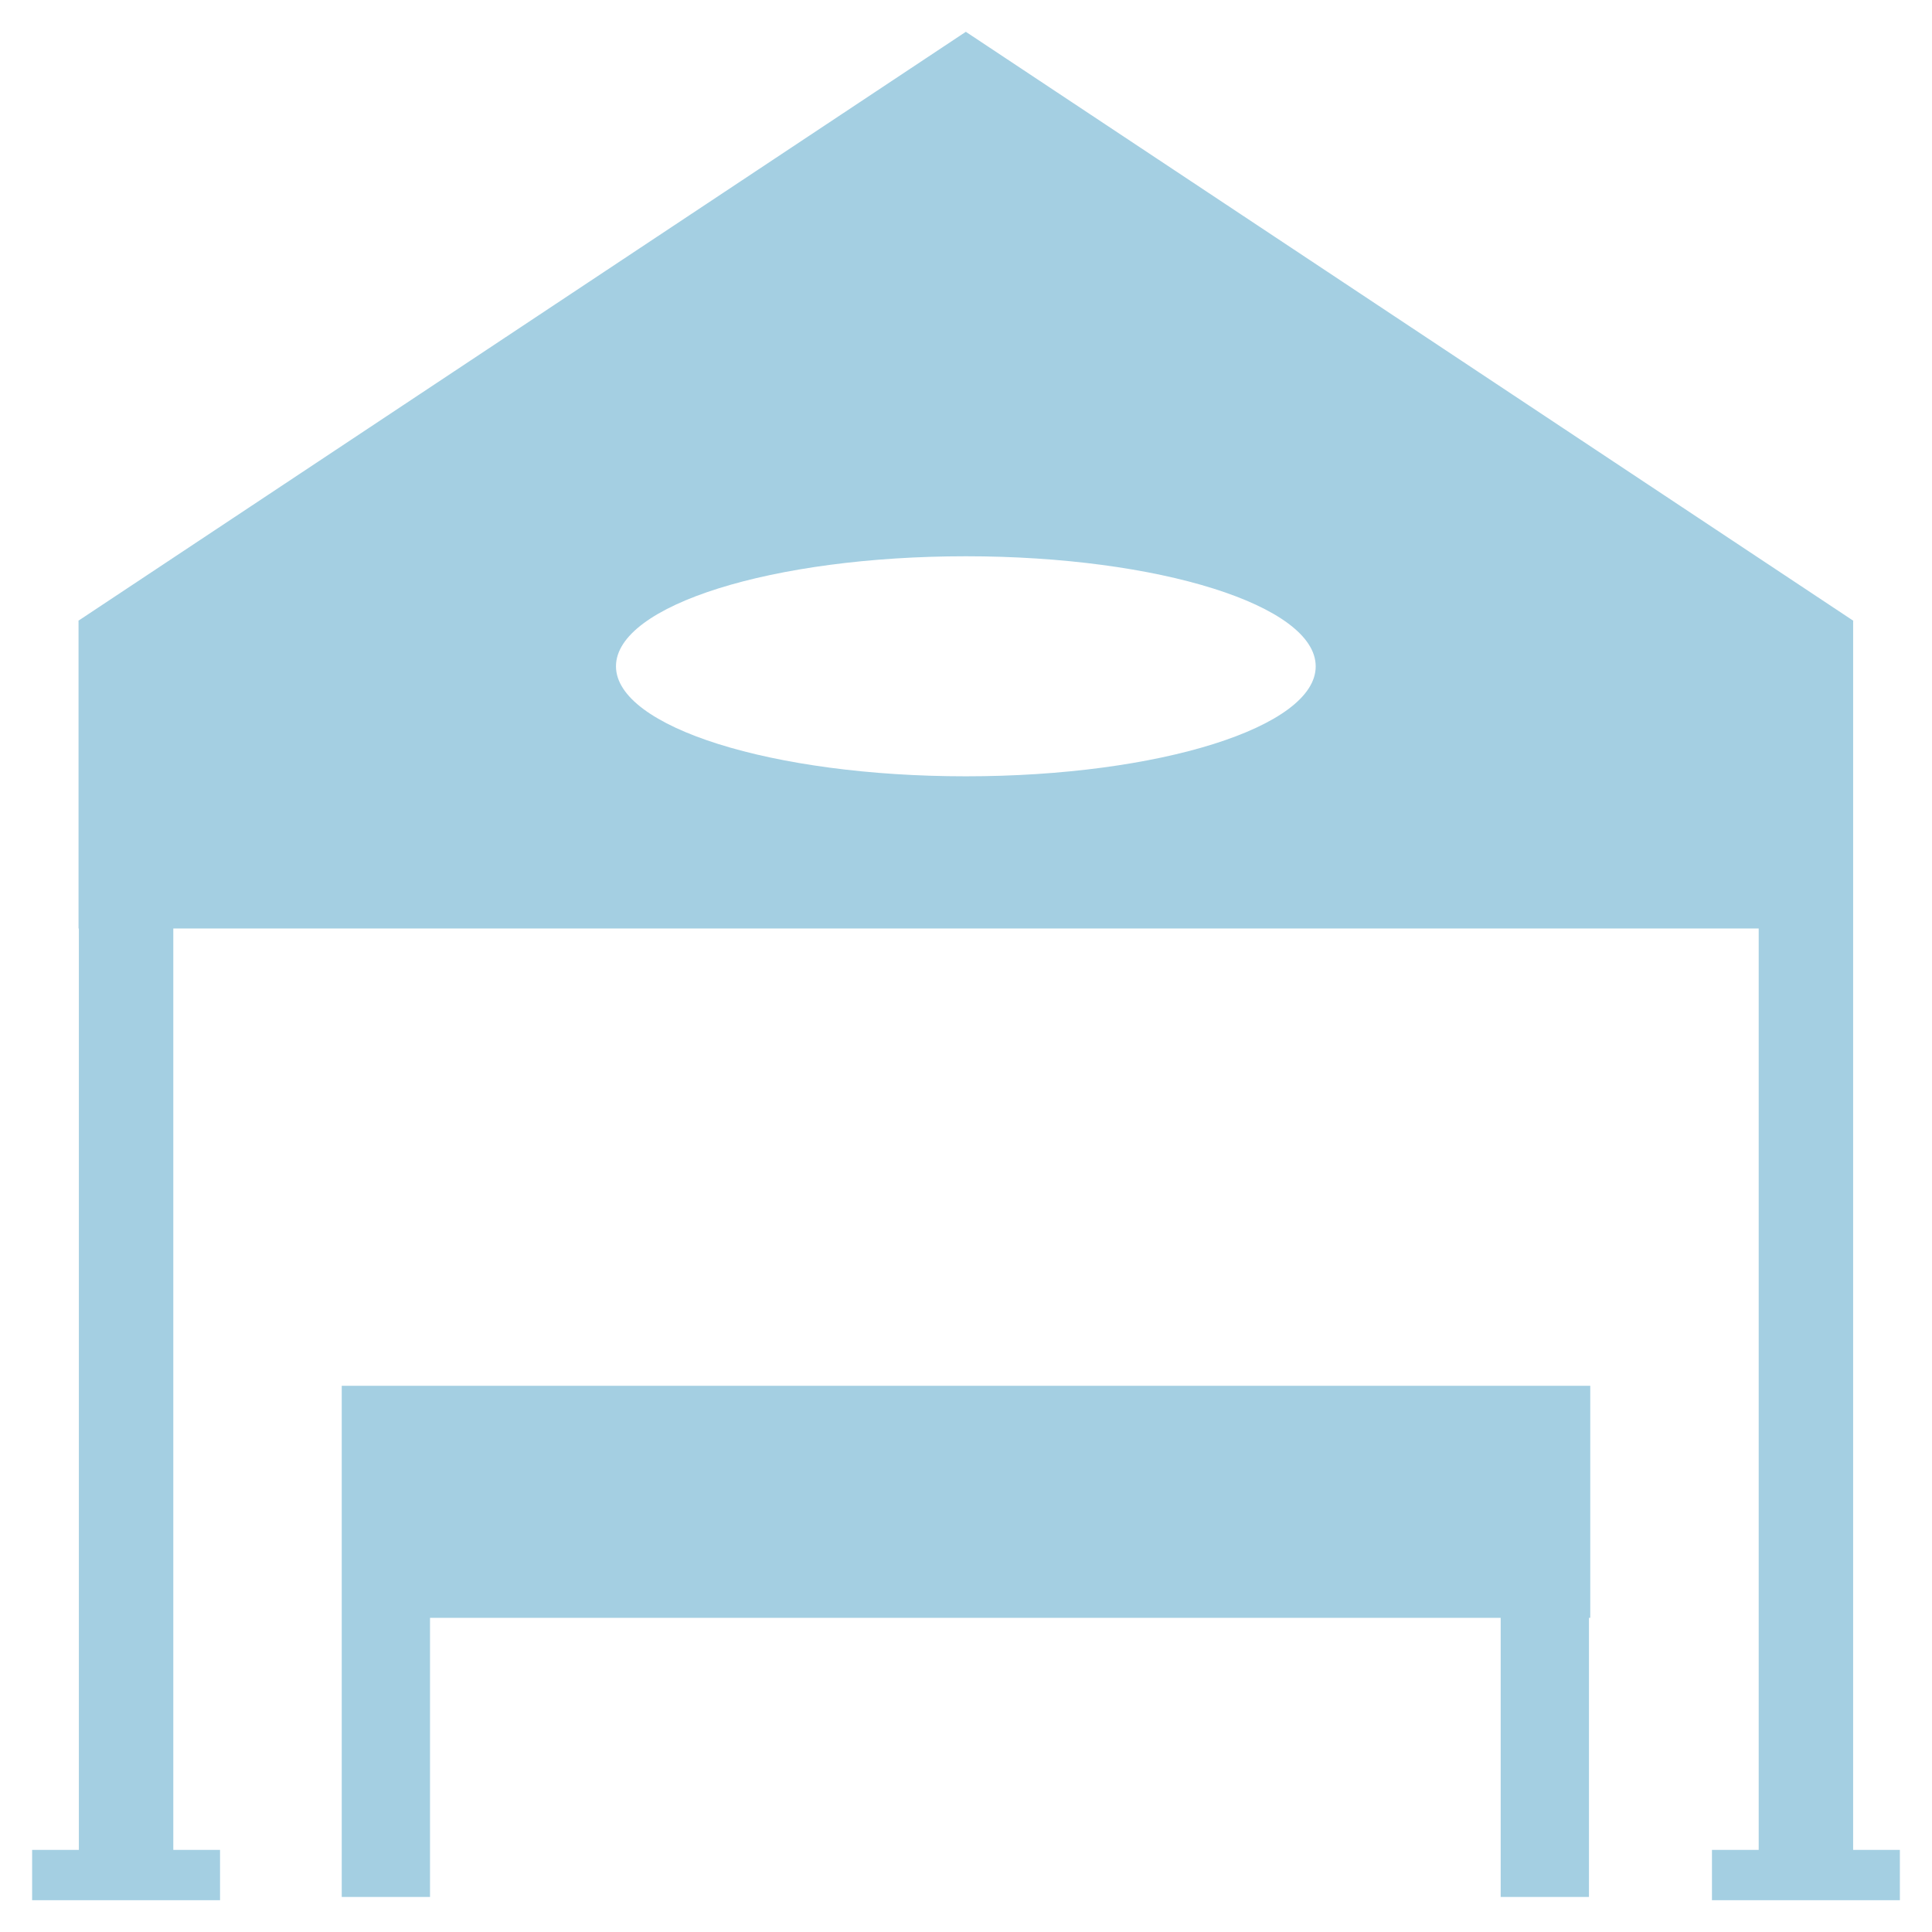 <?xml version="1.0" encoding="utf-8"?>
<!-- Generator: Adobe Illustrator 19.2.0, SVG Export Plug-In . SVG Version: 6.00 Build 0)  -->
<svg version="1.1" id="Calque_1" xmlns="http://www.w3.org/2000/svg" xmlns:xlink="http://www.w3.org/1999/xlink" x="0px" y="0px"
	 viewBox="0 0 595.3 595.3" style="enable-background:new 0 0 595.3 595.3;" xml:space="preserve">
<style type="text/css">
	.st0{fill:#A4CFE2;}
	.st1{clip-path:url(#SVGID_2_);fill:#A4CFE2;}
</style>
<polygon class="st0" points="105.3,427 105.3,432.8 105.3,432.8 105.3,584.5 132.5,584.5 132.5,498.5 462.4,498.5 462.4,584.5 
	489.6,584.5 489.6,498.5 490,498.5 490,427 "/>
<g>
	<defs>
		<rect id="SVGID_1_" x="9.9" y="9.8" width="575.5" height="575.7"/>
	</defs>
	<clipPath id="SVGID_2_">
		<use xlink:href="#SVGID_1_"  style="overflow:visible;"/>
	</clipPath>
	<path class="st1" d="M297.6,239.2c-59.6,0-107.8-15.2-107.8-33.9c0-18.8,48.3-33.9,107.8-33.9c59.6,0,107.8,15.2,107.8,33.9
		C405.5,224,357.2,239.2,297.6,239.2 M570.9,286.1h0.1v-94.8h0.1L297.6,9.8L24.1,191.3h0.1v94.8h0.1V570H9.9v15.5h57.9V570H53.4
		V286.1h488.5V570h-14.4v15.5h57.9V570h-14.4V286.1z"/>
</g>
</svg>
